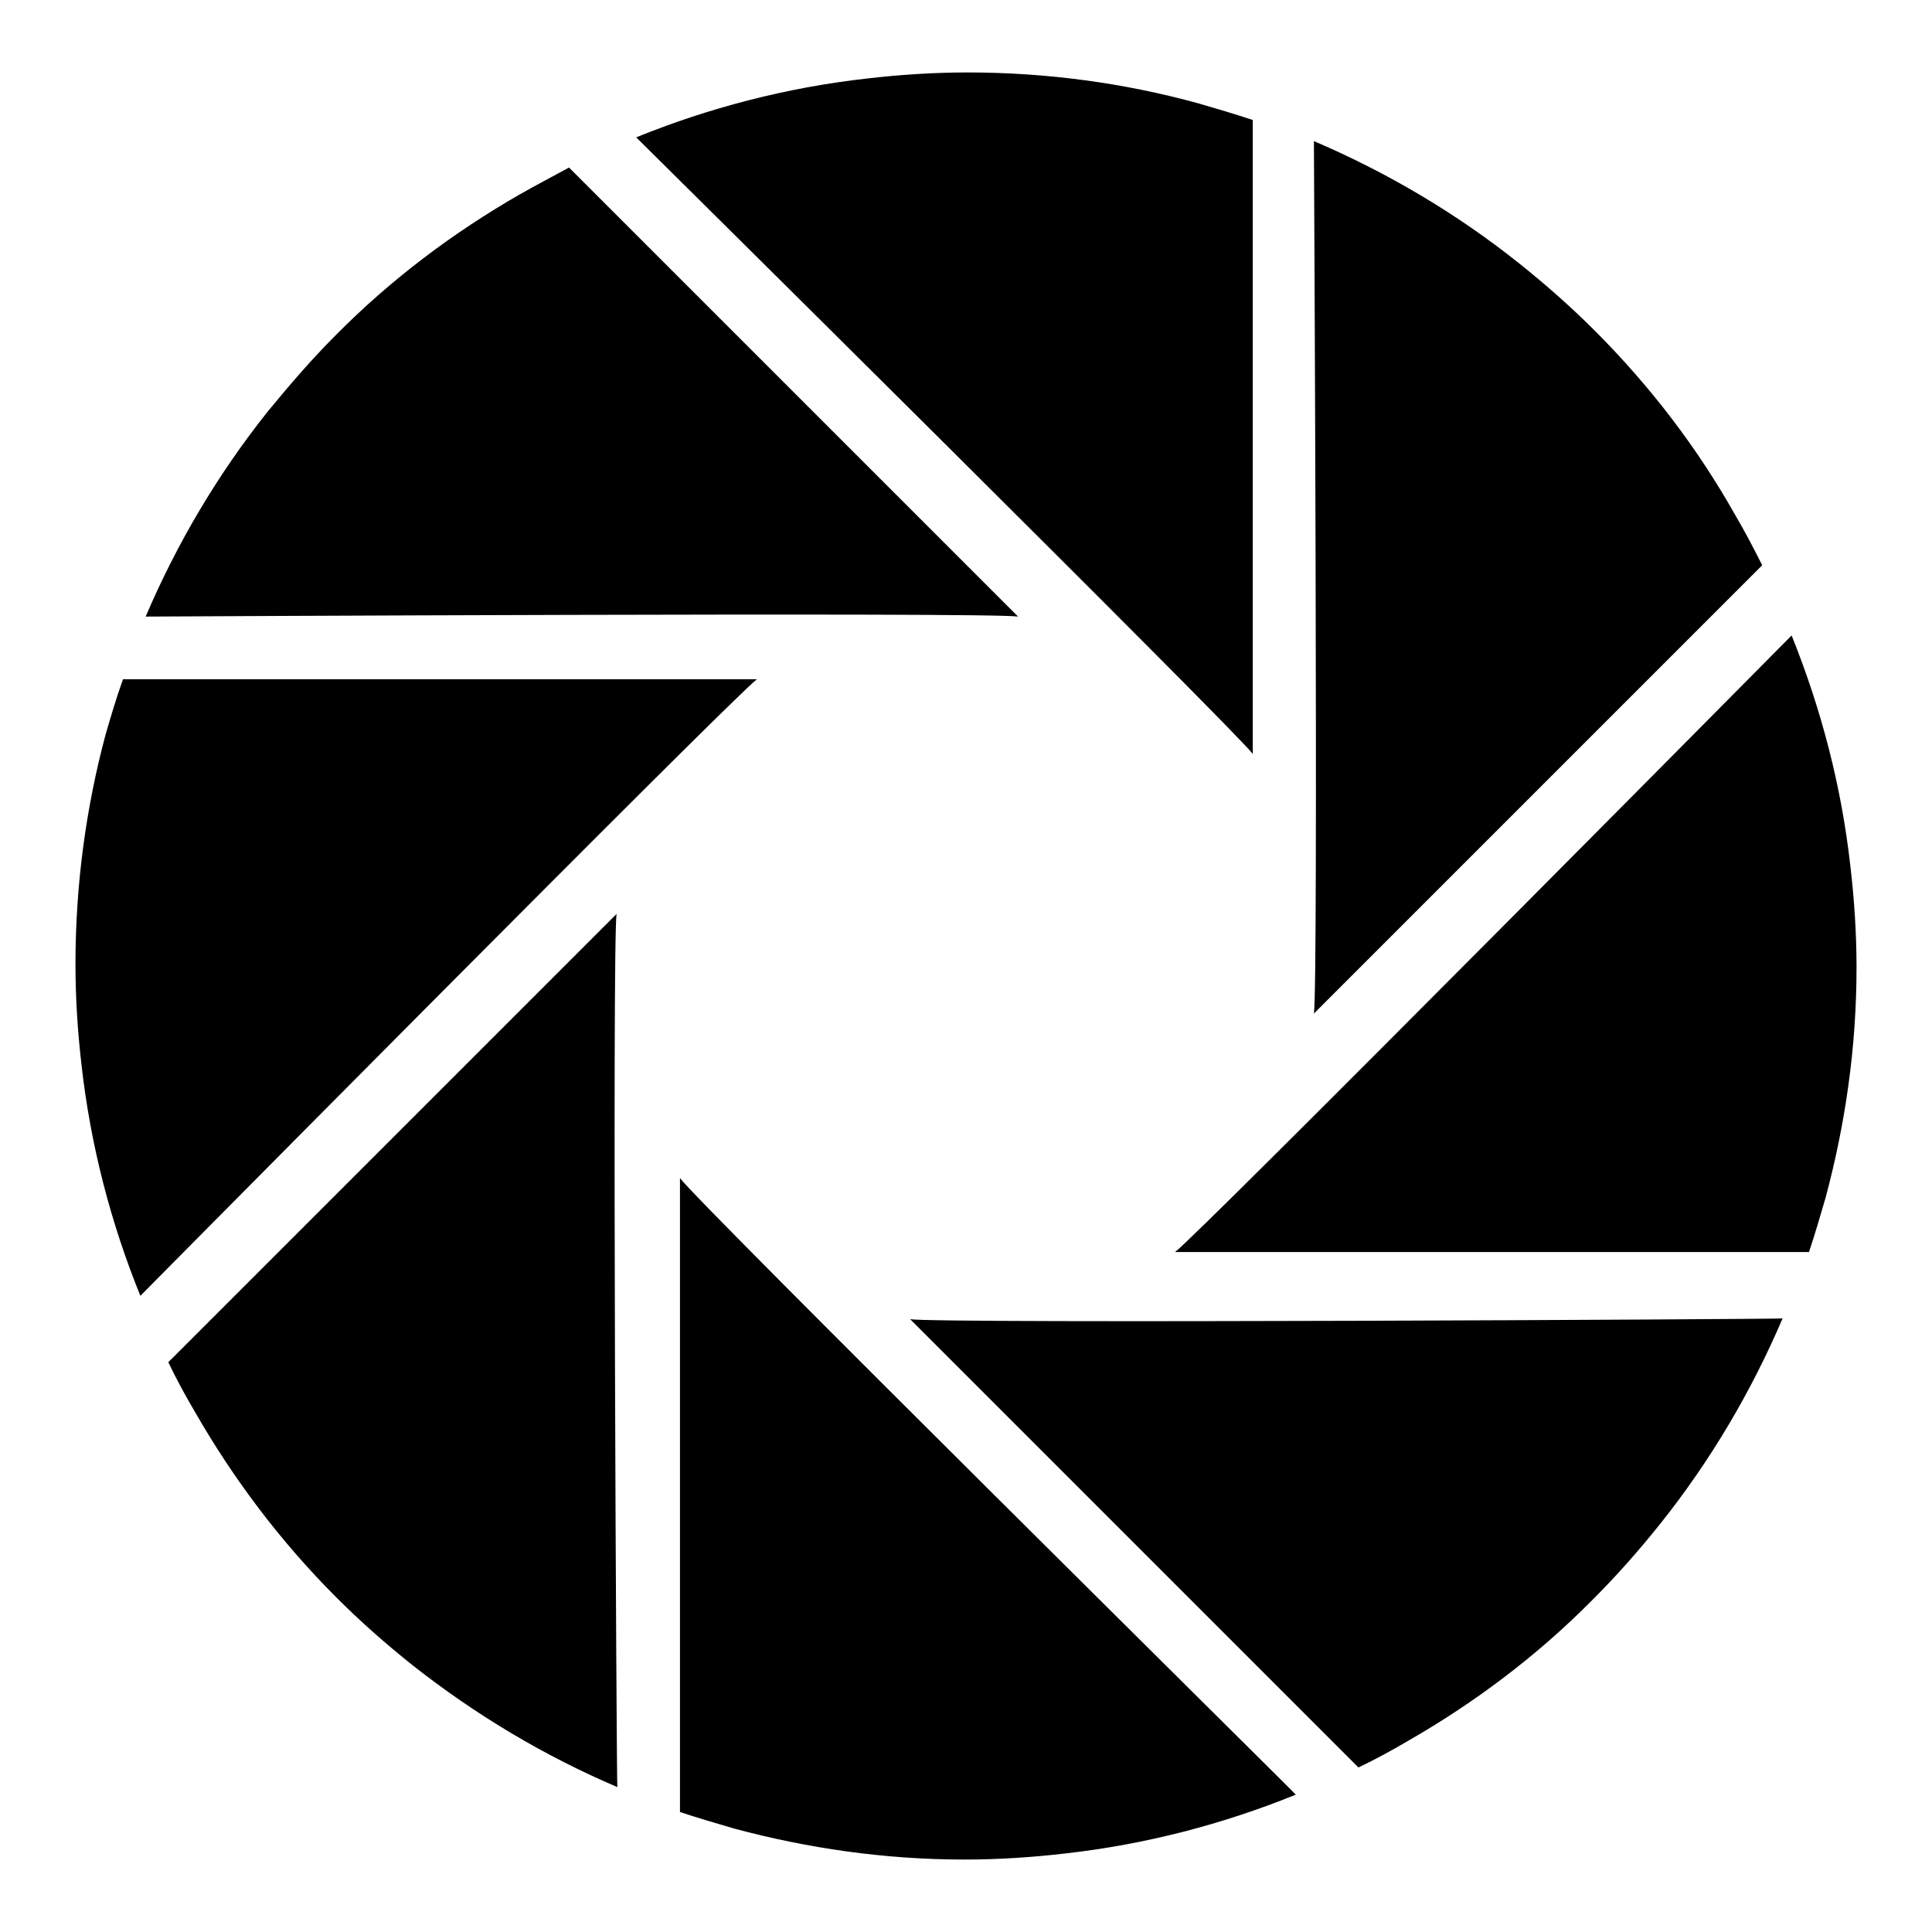 <?xml version="1.0" encoding="utf-8"?>
<!-- Svg Vector Icons : http://www.onlinewebfonts.com/icon -->
<!DOCTYPE svg PUBLIC "-//W3C//DTD SVG 1.1//EN" "http://www.w3.org/Graphics/SVG/1.1/DTD/svg11.dtd">
<svg version="1.1" xmlns="http://www.w3.org/2000/svg" xmlns:xlink="http://www.w3.org/1999/xlink" x="0px" y="0px" viewBox="0 0 256 256" enable-background="new 0 0 256 256" xml:space="preserve">
<g> <path fill="#000000" d="M128.2,9.6c-4.5,0-9,0.3-13.3,0.8c-10.7,1.2-21,3.9-30.6,7.8c0,0,79.6,78.8,81.7,81.7v-84 c-2.4-0.8-4.8-1.5-7.2-2.2C149,11,138.7,9.6,128.2,9.6L128.2,9.6z M211.3,43.8c-3.2-3.2-6.5-6.1-10-8.9 c-8.4-6.7-17.6-12.1-27.2-16.2c0,0,0.6,112,0,115.6l59.4-59.4c-1.1-2.2-2.3-4.5-3.6-6.7C225,59.5,218.8,51.3,211.3,43.8L211.3,43.8 z M237.4,84.2c0,0-78.8,79.6-81.7,81.7h84c0.8-2.4,1.5-4.8,2.2-7.2c2.6-9.7,4.1-19.9,4.1-30.5c0-4.5-0.3-9-0.8-13.3 C244,104.1,241.3,93.9,237.4,84.2L237.4,84.2z M120.6,174.8l59.4,59.4c2.3-1.1,4.5-2.3,6.7-3.6c8.7-5,17-11.2,24.4-18.7 c3.2-3.2,6.1-6.5,8.9-10c6.7-8.4,12.1-17.6,16.2-27.2C236.1,174.8,124.2,175.4,120.6,174.8L120.6,174.8z M90.1,156.1v84 c2.4,0.8,4.8,1.5,7.2,2.2c9.7,2.6,19.9,4.1,30.5,4.1c4.5,0,9-0.3,13.3-0.8c10.7-1.2,21-3.9,30.6-7.8 C171.8,237.8,92.2,159.1,90.1,156.1L90.1,156.1z M81.7,121.1l-59.4,59.4c1.1,2.3,2.3,4.5,3.6,6.7c5,8.7,11.2,17,18.7,24.5 c3.2,3.2,6.5,6.1,10,8.9c8.5,6.7,17.6,12.1,27.2,16.2C81.7,236.7,81.1,124.7,81.7,121.1L81.7,121.1z M14,97.3 c-2.6,9.7-4,19.9-4,30.5c0,4.5,0.3,9,0.8,13.3c1.2,10.7,3.9,21,7.8,30.6c0,0,78.8-79.6,81.7-81.7h-84C15.4,92.5,14.7,94.9,14,97.3 L14,97.3z M68.8,25.8c-8.7,5-17,11.2-24.4,18.7c-3.2,3.2-6.1,6.6-8.9,10c-6.7,8.4-12.1,17.6-16.2,27.2c0,0,112-0.6,115.6,0 L75.4,22.2C73.2,23.4,70.9,24.6,68.8,25.8L68.8,25.8z"/></g>
</svg>